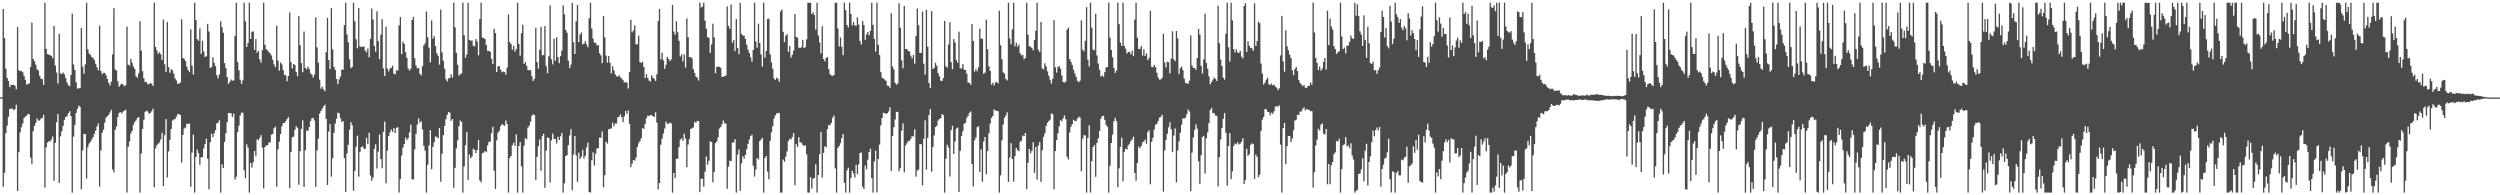 <?xml version="1.0" encoding="UTF-8"?>
<svg xmlns="http://www.w3.org/2000/svg" width="1920" height="150">
  <path d="M0 74.696h1v1.000H0zM1 74.769h1v1.000H1zM2 6.976h1v136.483H2zM3 29.238h1v103.491H3zM4 52.713h1v49.546H4zM5 59.805h1v36.646H5zM6 62.129h1v27.583H6zM7 66.911h1v16.767H7zM8 65.175h1v18.159H8zM9 65.301h1v18.109H9zM10 65.070h1v19.571H10zM11 65.786h1v18.025H11zM12 68.621h1v11.791H12zM13 20.750h1v125.916H13zM14 53.840h1v63.004H14zM15 54.747h1v46.863H15zM16 54.578h1v43.110H16zM17 55.511h1v39.322H17zM18 58.344h1v32.256H18zM19 61.292h1v28.129H19zM20 64.985h1v23.830H20zM21 64.375h1v23.056H21zM22 64.040h1v23.873H22zM23 51.344h1v69.696H23zM24 17.357h1v108.650H24zM25 45.303h1v55.507H25zM26 46.944h1v49.775H26zM27 49.642h1v44.787H27zM28 53.215h1v37.752H28zM29 54.169h1v38.428H29zM30 58.175h1v34.387H30zM31 60.463h1v30.629H31zM32 60.835h1v29.727H32zM33 65.223h1v22.983H33zM34 2.097h1v142.056H34zM35 37.507h1v75.763H35zM36 41.569h1v67.887H36zM37 41.992h1v66.546H37zM38 42.350h1v66.187H38zM39 43.001h1v64.143H39zM40 44.712h1v60.072H40zM41 19.920h1v118.906H41zM42 50.346h1v59.311H42zM43 55.694h1v38.197H43zM44 64.047h1v23.448H44zM45 26.075h1v114.345H45zM46 56.496h1v48.274H46zM47 56.766h1v44.096H47zM48 55.659h1v41.008H48zM49 57.036h1v34.951H49zM50 59.979h1v29.851H50zM51 63.270h1v26.004H51zM52 65.449h1v21.556H52zM53 66.182h1v19.222H53zM54 57.637h1v31.572H54zM55 10.443h1v137.465H55zM56 49.440h1v55.483H56zM57 53.651h1v42.294H57zM58 63.175h1v23.546H58zM59 68.193h1v15.510H59zM60 67.675h1v13.356H60zM61 67.795h1v14.367H61zM62 21.572h1v123.710H62zM63 51.098h1v64.451H63zM64 56.610h1v46.252H64zM65 49.403h1v53.554H65zM66 2.113h1v134.963H66zM67 37.963h1v75.119H67zM68 41.096h1v69.067H68zM69 42.112h1v66.739H69zM70 43.892h1v63.244H70zM71 44.442h1v60.826H71zM72 46.062h1v56.755H72zM73 49.021h1v51.343H73zM74 51.587h1v45.573H74zM75 53.992h1v40.831H75zM76 19.680h1v123.582H76zM77 54.576h1v60.987H77zM78 56.995h1v44.900H78zM79 55.965h1v43.642H79zM80 55.995h1v38.105H80zM81 57.796h1v32.461H81zM82 60.665h1v28.634H82zM83 63.618h1v24.607H83zM84 65.638h1v20.748H84zM85 62.719h1v21.664H85zM86 41.724h1v88.429H86zM87 6.255h1v126.185H87zM88 53.281h1v46.386H88zM89 54.234h1v42.918H89zM90 62.389h1v27.497H90zM91 66.620h1v20.072H91zM92 65.064h1v21.047H92zM93 64.143h1v23.065H93zM94 64.930h1v20.766H94zM95 66.189h1v19.028H95zM96 65.416h1v18.753H96zM97 20.390h1v127.499H97zM98 49.646h1v63.029H98zM99 50.387h1v58.302H99zM100 45.181h1v57.411H100zM101 48.138h1v52.354H101zM102 51.119h1v44.756H102zM103 52.998h1v40.733H103zM104 58.620h1v33.879H104zM105 59.693h1v31.007H105zM106 56.326h1v33.528H106zM107 16.302h1v131.601H107zM108 38.858h1v79.005H108zM109 54.683h1v44.350H109zM110 60.122h1v31.826H110zM111 63.080h1v22.810H111zM112 62.889h1v22.163H112zM113 64.714h1v20.970H113zM114 64.626h1v22.836H114zM115 63.647h1v23.152H115zM116 64.386h1v21.208H116zM117 66.118h1v17.345H117zM118 2.097h1v141.744H118zM119 36.069h1v77.811H119zM120 38.782h1v72.732H120zM121 41.342h1v69.069H121zM122 40.133h1v69.262H122zM123 41.709h1v65.312H123zM124 46.023h1v55.950H124zM125 15.052h1v127.882H125zM126 49.432h1v54.340H126zM127 55.316h1v36.168H127zM128 16.864h1v119.507H128zM129 51.547h1v64.742H129zM130 55.850h1v51.559H130zM131 53.171h1v45.926H131zM132 54.025h1v38.547H132zM133 56.626h1v35.238H133zM134 60.245h1v31.101H134zM135 61.815h1v27.761H135zM136 64.448h1v23.101H136zM137 64.089h1v23.599H137zM138 63.515h1v24.760H138zM139 14.797h1v110.034H139zM140 44.554h1v59.052H140zM141 45.230h1v53.414H141zM142 46.881h1v51.080H142zM143 51.126h1v43.890H143zM144 53.758h1v41.556H144zM145 55.386h1v39.444H145zM146 22.596h1v120.884H146zM147 50.407h1v66.750H147zM148 57.225h1v46.162H148zM149 2.105h1v145.774H149zM150 15.448h1v105.239H150zM151 30.128h1v84.753H151zM152 31.312h1v86.405H152zM153 21.798h1v104.739H153zM154 41.319h1v79.536H154zM155 31.395h1v89.179H155zM156 39.542h1v74.371H156zM157 43.738h1v66.934H157zM158 43.172h1v63.468H158zM159 18.331h1v103.535H159zM160 24.287h1v121.136H160zM161 52.231h1v57.053H161zM162 51.447h1v51.177H162zM163 44.071h1v61.212H163zM164 48.222h1v54.310H164zM165 50.763h1v49.183H165zM166 57.658h1v37.054H166zM167 60.158h1v34.089H167zM168 57.122h1v35.304H168zM169 16.283h1v131.609H169zM170 20.923h1v105.344H170zM171 25.149h1v103.928H171zM172 48.448h1v60.541H172zM173 52.386h1v49.875H173zM174 59.139h1v34.709H174zM175 64.448h1v22.407H175zM176 62.800h1v23.938H176zM177 61.048h1v26.036H177zM178 62.024h1v27.795H178zM179 61.782h1v25.470H179zM180 27.599h1v110.293H180zM181 2.107h1v133.639H181zM182 47.475h1v54.022H182zM183 53.897h1v42.609H183zM184 61.162h1v27.456H184zM185 64.432h1v22.067H185zM186 61.720h1v24.894H186zM187 2.107h1v128.620H187zM188 16.348h1v120.494H188zM189 36.083h1v74.743H189zM190 32.967h1v80.462H190zM191 2.108h1v145.792H191zM192 29.850h1v95.332H192zM193 24.417h1v104.260H193zM194 24.132h1v100.432H194zM195 38.223h1v77.763H195zM196 29.901h1v90.097H196zM197 40.448h1v66.540H197zM198 39.054h1v68.663H198zM199 45.681h1v60.167H199zM200 48.070h1v55.665H200zM201 38.574h1v74.843H201zM202 2.101h1v142.590H202zM203 34.392h1v78.524H203zM204 37.884h1v73.832H204zM205 38.599h1v72.947H205zM206 39.965h1v69.551H206zM207 41.034h1v68.375H207zM208 42.604h1v60.746H208zM209 45.937h1v56.912H209zM210 49.477h1v49.033H210zM211 51.544h1v45.798H211zM212 19.720h1v123.671H212zM213 46.499h1v68.234H213zM214 54.337h1v54.481H214zM215 47.953h1v54.986H215zM216 49.470h1v47.506H216zM217 53.974h1v40.534H217zM218 57.412h1v37.063H218zM219 57.914h1v35.064H219zM220 62.309h1v29.143H220zM221 58.344h1v31.577H221zM222 9.559h1v134.999H222zM223 47.695h1v68.981H223zM224 52.532h1v53.039H224zM225 49.148h1v55.784H225zM226 49.900h1v49.897H226zM227 55.224h1v41.723H227zM228 58.486h1v39.698H228zM229 12.417h1v129.422H229zM230 34.682h1v81.440H230zM231 48.546h1v50.393H231zM232 55.392h1v36.957H232zM233 24.224h1v119.332H233zM234 52.216h1v63.161H234zM235 53.326h1v46.823H235zM236 51.185h1v49.403H236zM237 52.898h1v44.799H237zM238 56.215h1v36.824H238zM239 57.314h1v33.555H239zM240 59.561h1v30.953H240zM241 57.259h1v35.269H241zM242 13.291h1v130.283H242zM243 36.396h1v79.117H243zM244 48.257h1v58.221H244zM245 61.132h1v26.169H245zM246 68.153h1v17.070H246zM247 66.606h1v16.910H247zM248 68.661h1v13.165H248zM249 70.054h1v10.327H249zM250 40.071h1v51.286H250zM251 13.743h1v128.413H251zM252 46.055h1v55.069H252zM253 53.035h1v42.132H253zM254 6.307h1v129.312H254zM255 37.849h1v83.580H255zM256 51.341h1v50.673H256zM257 53.640h1v41.233H257zM258 60.688h1v30.451H258zM259 64.676h1v21.831H259zM260 60.911h1v26.040H260zM261 58.739h1v32.065H261zM262 53.499h1v40.243H262zM263 53.509h1v39.414H263zM264 19.343h1v102.118H264zM265 2.149h1v145.189H265zM266 26.473h1v91.328H266zM267 32.513h1v78.697H267zM268 45.491h1v54.210H268zM269 52.360h1v41.373H269zM270 51.385h1v44.867H270zM271 2.099h1v144.340H271zM272 16.236h1v115.023H272zM273 30.172h1v82.514H273zM274 37.128h1v67.070H274zM275 6.167h1v129.537H275zM276 35.599h1v81.085H276zM277 36.143h1v76.775H277zM278 35.871h1v76.490H278zM279 35.669h1v78.411H279zM280 38.836h1v75.494H280zM281 40.151h1v65.709H281zM282 37.220h1v73.467H282zM283 43.982h1v57.887H283zM284 29.931h1v104.820H284zM285 6.532h1v132.268H285zM286 14.977h1v121.311H286zM287 35.403h1v78.924H287zM288 39.739h1v71.047H288zM289 8.648h1v120.767H289zM290 31.614h1v84.839H290zM291 45.394h1v57.943H291zM292 26.650h1v95.465H292zM293 14.819h1v114.349H293zM294 52.478h1v48.760H294zM295 58.326h1v35.075H295zM296 20.430h1v120.396H296zM297 52.718h1v62.956H297zM298 54.815h1v49.700H298zM299 52.639h1v49.006H299zM300 52.055h1v47.355H300zM301 50.466h1v50.862H301zM302 56.465h1v41.927H302zM303 57.114h1v45.055H303zM304 54.064h1v44.032H304zM305 54.148h1v43.544H305zM306 19.500h1v128.385H306zM307 13.117h1v124.308H307zM308 41.635h1v77.842H308zM309 32.040h1v81.312H309zM310 33.738h1v76.916H310zM311 40.062h1v65.490H311zM312 44.507h1v62.921H312zM313 52.601h1v53.595H313zM314 54.197h1v47.486H314zM315 52.759h1v43.010H315zM316 15.312h1v122.441H316zM317 12.951h1v124.792H317zM318 44.627h1v70.157H318zM319 50.218h1v52.659H319zM320 52.411h1v43.340H320zM321 52.189h1v38.694H321zM322 56.605h1v37.581H322zM323 57.900h1v35.257H323zM324 50.845h1v48.603H324zM325 34.868h1v77.058H325zM326 33.179h1v82.473H326zM327 8.823h1v139.077H327zM328 28.571h1v97.883H328zM329 36.591h1v75.072H329zM330 47.872h1v52.126H330zM331 15.658h1v114.349H331zM332 29.652h1v83.122H332zM333 27.785h1v81.412H333zM334 35.439h1v69.269H334zM335 40.968h1v64.246H335zM336 42.821h1v63.537H336zM337 49.609h1v48.597H337zM338 7.352h1v132.239H338zM339 40.259h1v77.860H339zM340 46.591h1v57.210H340zM341 52.819h1v43.891H341zM342 60.878h1v30.668H342zM343 62.492h1v25.645H343zM344 60.333h1v25.565H344zM345 59.859h1v26.729H345zM346 57.041h1v35.790H346zM347 59.541h1v31.860H347zM348 2.108h1v142.103H348zM349 20.996h1v107.945H349zM350 40.588h1v73.361H350zM351 49.702h1v58.125H351zM352 58.000h1v39.029H352zM353 57.030h1v35.482H353zM354 56.270h1v37.350H354zM355 2.106h1v145.790H355zM356 27.060h1v100.686H356zM357 44.333h1v67.233H357zM358 41.854h1v59.411H358zM359 2.102h1v136.204H359zM360 30.681h1v87.956H360zM361 31.296h1v90.242H361zM362 31.023h1v89.107H362zM363 35.053h1v79.202H363zM364 35.644h1v79.387H364zM365 30.007h1v87.556H365zM366 31.900h1v83.304H366zM367 42.506h1v64.920H367zM368 14.693h1v123.864H368zM369 2.103h1v137.932H369zM370 28.777h1v88.885H370zM371 29.255h1v87.859H371zM372 30.031h1v85.956H372zM373 34.575h1v82.302H373zM374 39.110h1v72.633H374zM375 39.068h1v69.934H375zM376 39.766h1v68.985H376zM377 45.230h1v57.114H377zM378 49.205h1v48.225H378zM379 22.009h1v109.093H379zM380 25.464h1v119.751H380zM381 55.276h1v52.554H381zM382 50.870h1v51.091H382zM383 50.821h1v49.671H383zM384 53.476h1v43.427H384zM385 55.549h1v39.742H385zM386 54.868h1v41.077H386zM387 55.240h1v41.444H387zM388 57.401h1v35.071H388zM389 51.913h1v43.298H389zM390 11.130h1v136.765H390zM391 32.313h1v89.083H391zM392 33.845h1v85.927H392zM393 38.134h1v73.414H393zM394 35.125h1v74.486H394zM395 39.698h1v72.445H395zM396 37.595h1v65.607H396zM397 2.115h1v145.787H397zM398 33.756h1v78.421H398zM399 42.793h1v66.233H399zM400 25.523h1v102.177H400zM401 19.011h1v128.875H401zM402 49.102h1v62.794H402zM403 47.670h1v58.456H403zM404 50.543h1v56.347H404zM405 53.836h1v44.099H405zM406 53.947h1v42.552H406zM407 53.866h1v39.582H407zM408 58.535h1v30.326H408zM409 62.247h1v25.563H409zM410 60.496h1v27.902H410zM411 21.321h1v116.847H411zM412 47.634h1v72.826H412zM413 52.733h1v59.564H413zM414 38.214h1v68.932H414zM415 20.646h1v110.542H415zM416 42.436h1v62.189H416zM417 42.271h1v60.439H417zM418 20.143h1v124.069H418zM419 50.769h1v64.983H419zM420 56.207h1v49.333H420zM421 43.213h1v62.794H421zM422 4.177h1v135.992H422zM423 45.503h1v62.370H423zM424 49.442h1v53.175H424zM425 29.716h1v76.899H425zM426 46.647h1v60.192H426zM427 28.701h1v81.472H427zM428 43.893h1v61.186H428zM429 48.489h1v59.123H429zM430 43.052h1v61.635H430zM431 38.925h1v63.173H431zM432 4.112h1v143.789H432zM433 10.949h1v129.856H433zM434 23.048h1v96.802H434zM435 25.066h1v94.086H435zM436 46.584h1v64.882H436zM437 52.261h1v51.826H437zM438 49.596h1v49.582H438zM439 2.097h1v144.016H439zM440 32.435h1v86.321H440zM441 41.489h1v62.964H441zM442 16.457h1v102.857H442zM443 3.842h1v135.845H443zM444 32.410h1v84.772H444zM445 26.545h1v95.603H445zM446 24.915h1v95.390H446zM447 34.126h1v80.926H447zM448 33.491h1v88.219H448zM449 31.712h1v87.959H449zM450 34.165h1v79.014H450zM451 36.294h1v73.147H451zM452 14.051h1v133.438H452zM453 2.092h1v145.749H453zM454 21.944h1v101.151H454zM455 29.608h1v87.340H455zM456 32.768h1v94.335H456zM457 32.901h1v85.152H457zM458 34.932h1v79.132H458zM459 34.661h1v79.096H459zM460 40.857h1v64.825H460zM461 42.567h1v63.297H461zM462 48.494h1v52.408H462zM463 12.279h1v131.529H463zM464 28.667h1v105.874H464zM465 42.717h1v66.181H465zM466 48.134h1v62.132H466zM467 43.029h1v56.268H467zM468 48.239h1v50.782H468zM469 56.384h1v42.209H469zM470 50.916h1v43.271H470zM471 54.051h1v42.959H471zM472 56.974h1v37.909H472zM473 58.528h1v36.296H473zM474 58.874h1v31.298H474zM475 57.746h1v31.751H475zM476 59.391h1v28.461H476zM477 60.246h1v29.603H477zM478 61.607h1v32.196H478zM479 63.440h1v25.919H479zM480 63.059h1v22.116H480zM481 63.423h1v24.023H481zM482 67.980h1v16.817H482zM483 55.286h1v39.847H483zM484 15.193h1v113.188H484zM485 24.842h1v100.783H485zM486 23.409h1v99.539H486zM487 19.441h1v103.968H487zM488 34.090h1v86.887H488zM489 34.004h1v78.906H489zM490 27.447h1v82.550H490zM491 47.784h1v60.612H491zM492 48.326h1v57.774H492zM493 47.514h1v50.936H493zM494 51.479h1v47.481H494zM495 59.954h1v35.111H495zM496 56.963h1v33.877H496zM497 59.841h1v28.917H497zM498 61.883h1v27.378H498zM499 62.670h1v25.646H499zM500 57.844h1v30.725H500zM501 59.756h1v29.355H501zM502 60.543h1v29.296H502zM503 62.149h1v24.137H503zM504 57.052h1v37.120H504zM505 16.199h1v129.140H505zM506 6.870h1v133.725H506zM507 45.445h1v65.718H507zM508 40.496h1v65.952H508zM509 46.282h1v56.340H509zM510 52.844h1v45.860H510zM511 49.675h1v43.734H511zM512 43.645h1v51.442H512zM513 45.312h1v49.598H513zM514 46.914h1v47.172H514zM515 45.615h1v49.155H515zM516 3.812h1v144.105H516zM517 24.197h1v108.686H517zM518 26.623h1v110.119H518zM519 16.273h1v105.750H519zM520 24.802h1v97.161H520zM521 31.342h1v81.638H521zM522 43.373h1v63.997H522zM523 41.771h1v64.411H523zM524 47.112h1v61.002H524zM525 41.735h1v60.914H525zM526 51.897h1v54.609H526zM527 14.132h1v114.335H527zM528 28.508h1v82.471H528zM529 43.847h1v62.971H529zM530 43.863h1v55.191H530zM531 44.847h1v53.633H531zM532 53.079h1v44.757H532zM533 56.008h1v37.493H533zM534 58.777h1v35.582H534zM535 59.689h1v33.163H535zM536 61.845h1v31.190H536zM537 2.105h1v145.475H537zM538 5.745h1v131.588H538zM539 5.110h1v132.147H539zM540 2.109h1v141.280H540zM541 15.855h1v116.045H541zM542 22.072h1v98.081H542zM543 28.531h1v97.995H543zM544 29.106h1v94.313H544zM545 40.663h1v67.828H545zM546 34.171h1v74.879H546zM547 18.193h1v121.804H547zM548 28.686h1v103.283H548zM549 56.241h1v53.691H549zM550 51.397h1v57.306H550zM551 51.134h1v54.408H551zM552 51.348h1v47.397H552zM553 51.963h1v45.700H553zM554 58.921h1v36.521H554zM555 58.929h1v33.604H555zM556 58.577h1v35.939H556zM557 58.026h1v36.989H557zM558 4.888h1v140.101H558zM559 19.849h1v108.131H559zM560 22.118h1v101.311H560zM561 3.434h1v120.318H561zM562 32.843h1v76.666H562zM563 30.798h1v78.624H563zM564 39.268h1v67.576H564zM565 14.638h1v133.251H565zM566 36.828h1v81.927H566zM567 41.634h1v73.229H567zM568 2.111h1v144.424H568zM569 25.990h1v99.493H569zM570 27.307h1v92.682H570zM571 27.431h1v94.460H571zM572 29.967h1v88.951H572zM573 34.410h1v80.171H573zM574 38.120h1v72.409H574zM575 40.763h1v66.422H575zM576 43.974h1v60.550H576zM577 47.369h1v56.086H577zM578 38.421h1v88.829H578zM579 2.093h1v133.541H579zM580 31.885h1v98.365H580zM581 36.633h1v84.733H581zM582 18.107h1v104.417H582zM583 33.002h1v75.306H583zM584 41.777h1v65.423H584zM585 51.127h1v54.746H585zM586 2.103h1v145.801H586zM587 44.269h1v77.148H587zM588 39.191h1v80.546H588zM589 14.616h1v117.149H589zM590 14.373h1v123.331H590zM591 41.734h1v66.452H591zM592 47.947h1v53.725H592zM593 52.904h1v43.941H593zM594 60.280h1v30.736H594zM595 61.395h1v27.156H595zM596 59.641h1v27.565H596zM597 60.502h1v26.192H597zM598 62.815h1v24.188H598zM599 8.810h1v139.092H599zM600 7.301h1v140.597H600zM601 24.482h1v98.059H601zM602 32.289h1v91.911H602zM603 27.459h1v92.800H603zM604 26.330h1v89.923H604zM605 39.707h1v68.747H605zM606 35.240h1v71.333H606zM607 44.255h1v62.917H607zM608 42.106h1v63.084H608zM609 38.819h1v63.361H609zM610 10.785h1v131.454H610zM611 28.290h1v82.429H611zM612 28.930h1v83.906H612zM613 36.539h1v68.811H613zM614 36.850h1v72.564H614zM615 36.267h1v73.237H615zM616 30.621h1v80.519H616zM617 36.808h1v75.297H617zM618 36.247h1v75.387H618zM619 30.245h1v88.345H619zM620 2.103h1v145.798H620zM621 2.087h1v145.805H621zM622 2.248h1v133.889H622zM623 10.816h1v134.053H623zM624 9.458h1v127.713H624zM625 11.620h1v125.070H625zM626 22.810h1v103.418H626zM627 2.105h1v145.794H627zM628 27.180h1v107.218H628zM629 32.574h1v85.860H629zM630 40.947h1v60.343H630zM631 20.120h1v116.242H631zM632 45.288h1v72.091H632zM633 47.080h1v65.327H633zM634 44.544h1v68.574H634zM635 43.849h1v55.227H635zM636 53.030h1v42.893H636zM637 56.947h1v39.299H637zM638 57.984h1v36.295H638zM639 58.193h1v32.238H639zM640 57.586h1v31.032H640zM641 2.104h1v127.229H641zM642 2.102h1v145.804H642zM643 21.846h1v91.810H643zM644 35.728h1v76.454H644zM645 28.832h1v81.108H645zM646 35.954h1v70.187H646zM647 42.317h1v60.586H647zM648 2.117h1v138.329H648zM649 7.908h1v140.004H649zM650 19.139h1v111.741H650zM651 21.068h1v107.723H651zM652 2.111h1v145.791H652zM653 10.774h1v126.075H653zM654 19.504h1v111.545H654zM655 16.912h1v116.095H655zM656 19.472h1v116.937H656zM657 19.868h1v106.767H657zM658 13.296h1v120.315H658zM659 18.857h1v107.302H659zM660 31.477h1v86.065H660zM661 34.190h1v82.877H661zM662 16.082h1v127.354H662zM663 19.294h1v125.861H663zM664 30.564h1v96.582H664zM665 26.347h1v103.760H665zM666 24.523h1v98.108H666zM667 27.160h1v89.560H667zM668 23.639h1v90.562H668zM669 2.092h1v134.742H669zM670 19.086h1v128.816H670zM671 29.879h1v94.181H671zM672 39.626h1v76.082H672zM673 2.102h1v145.639H673zM674 34.318h1v87.749H674zM675 42.279h1v68.781H675zM676 55.370h1v40.951H676zM677 59.710h1v30.939H677zM678 60.357h1v26.276H678zM679 61.135h1v25.838H679zM680 62.124h1v25.316H680zM681 65.722h1v21.280H681zM682 66.073h1v19.557H682zM683 67.475h1v14.957H683zM684 10.119h1v121.168H684zM685 51.152h1v53.232H685zM686 53.303h1v44.406H686zM687 63.652h1v28.080H687zM688 65.052h1v20.861H688zM689 64.051h1v21.856H689zM690 2.480h1v129.072H690zM691 21.292h1v107.904H691zM692 46.298h1v54.034H692zM693 52.503h1v42.244H693zM694 4.632h1v127.712H694zM695 37.589h1v74.223H695zM696 37.564h1v72.425H696zM697 39.107h1v69.296H697zM698 39.474h1v68.767H698zM699 42.771h1v63.875H699zM700 44.851h1v59.572H700zM701 42.196h1v62.748H701zM702 48.921h1v50.364H702zM703 27.793h1v107.872H703zM704 6.571h1v124.379H704zM705 19.283h1v111.011H705zM706 40.732h1v69.909H706zM707 40.544h1v70.253H707zM708 9.074h1v133.288H708zM709 48.920h1v57.637H709zM710 57.339h1v35.086H710zM711 7.619h1v122.746H711zM712 35.824h1v69.992H712zM713 63.671h1v24.662H713zM714 67.632h1v16.069H714zM715 8.608h1v123.301H715zM716 53.065h1v59.846H716zM717 52.193h1v51.776H717zM718 48.158h1v49.417H718zM719 50.510h1v46.085H719zM720 56.180h1v36.382H720zM721 58.639h1v32.766H721zM722 61.957h1v28.730H722zM723 62.204h1v25.438H723zM724 59.921h1v28.465H724zM725 16.058h1v131.848H725zM726 50.873h1v71.107H726zM727 52.026h1v59.113H727zM728 34.161h1v79.212H728zM729 17.109h1v118.471H729zM730 47.643h1v52.338H730zM731 53.167h1v43.462H731zM732 29.953h1v88.317H732zM733 32.673h1v75.992H733zM734 46.175h1v52.653H734zM735 48.204h1v49.774H735zM736 24.260h1v123.137H736zM737 52.466h1v63.330H737zM738 52.631h1v51.916H738zM739 49.188h1v51.499H739zM740 53.406h1v41.631H740zM741 53.757h1v40.616H741zM742 56.594h1v33.935H742zM743 63.406h1v25.536H743zM744 63.557h1v23.122H744zM745 65.141h1v20.485H745zM746 18.433h1v107.505H746zM747 31.465h1v111.744H747zM748 55.045h1v52.717H748zM749 53.047h1v52.542H749zM750 54.807h1v42.869H750zM751 51.652h1v45.295H751zM752 22.025h1v110.033H752zM753 29.661h1v85.022H753zM754 29.778h1v109.795H754zM755 56.655h1v51.938H755zM756 55.782h1v49.405H756zM757 15.105h1v118.735H757zM758 37.836h1v78.162H758zM759 50.849h1v51.453H759zM760 54.472h1v40.500H760zM761 65.047h1v25.465H761zM762 63.609h1v25.498H762zM763 65.628h1v18.358H763zM764 63.441h1v21.497H764zM765 62.897h1v22.155H765zM766 64.128h1v21.281H766zM767 8.174h1v139.718H767zM768 34.693h1v100.012H768zM769 45.479h1v62.348H769zM770 55.576h1v40.090H770zM771 56.638h1v33.831H771zM772 60.682h1v28.049H772zM773 61.813h1v24.447H773zM774 2.110h1v137.664H774zM775 29.521h1v91.559H775zM776 33.984h1v75.913H776zM777 22.479h1v99.613H777zM778 2.097h1v137.307H778zM779 35.600h1v84.380H779zM780 32.812h1v80.753H780zM781 35.892h1v79.360H781zM782 34.323h1v81.837H782zM783 40.889h1v67.976H783zM784 42.521h1v65.439H784zM785 42.065h1v62.024H785zM786 45.550h1v59.067H786zM787 44.453h1v57.625H787zM788 2.102h1v143.178H788zM789 26.588h1v98.431H789zM790 35.545h1v78.830H790zM791 35.944h1v81.806H791zM792 36.848h1v78.976H792zM793 38.680h1v70.524H793zM794 30.778h1v101.960H794zM795 23.710h1v89.149H795zM796 2.094h1v135.839H796zM797 38.193h1v73.480H797zM798 39.965h1v69.029H798zM799 16.837h1v122.867H799zM800 52.577h1v62.739H800zM801 53.297h1v51.775H801zM802 48.634h1v53.637H802zM803 51.039h1v45.714H803zM804 54.826h1v39.486H804zM805 58.176h1v34.801H805zM806 61.287h1v30.694H806zM807 64.236h1v22.731H807zM808 60.528h1v27.185H808zM809 15.453h1v129.821H809zM810 51.688h1v64.314H810zM811 55.758h1v51.796H811zM812 51.567h1v50.939H812zM813 50.673h1v46.310H813zM814 52.797h1v39.485H814zM815 57.901h1v35.179H815zM816 62.958h1v27.947H816zM817 63.422h1v25.162H817zM818 62.723h1v28.872H818zM819 22.839h1v97.482H819zM820 21.218h1v101.242H820zM821 45.324h1v56.460H821zM822 47.338h1v50.023H822zM823 49.880h1v45.462H823zM824 53.485h1v38.509H824zM825 56.439h1v36.521H825zM826 58.922h1v34.049H826zM827 62.127h1v29.003H827zM828 63.149h1v26.387H828zM829 61.894h1v28.509H829zM830 15.651h1v115.867H830zM831 38.121h1v68.473H831zM832 39.430h1v64.394H832zM833 31.390h1v72.622H833zM834 5.529h1v142.367H834zM835 45.877h1v60.089H835zM836 51.008h1v45.176H836zM837 2.098h1v145.786H837zM838 21.252h1v102.583H838zM839 38.091h1v74.832H839zM840 38.678h1v72.642H840zM841 10.603h1v125.187H841zM842 42.590h1v67.057H842zM843 48.798h1v57.458H843zM844 53.615h1v46.993H844zM845 58.714h1v32.447H845zM846 57.922h1v31.256H846zM847 58.963h1v30.059H847zM848 55.395h1v36.658H848zM849 51.772h1v44.126H849zM850 51.439h1v46.016H850zM851 2.099h1v145.801H851zM852 28.920h1v98.327H852zM853 38.386h1v71.433H853zM854 43.930h1v59.448H854zM855 52.111h1v41.110H855zM856 56.040h1v34.480H856zM857 54.145h1v38.714H857zM858 2.101h1v141.543H858zM859 18.522h1v110.746H859zM860 32.769h1v80.091H860zM861 35.201h1v70.535H861zM862 2.112h1v137.174H862zM863 35.270h1v81.375H863zM864 37.401h1v76.755H864zM865 41.107h1v73.732H865zM866 39.832h1v71.814H866zM867 39.901h1v70.482H867zM868 41.799h1v66.545H868zM869 39.032h1v68.019H869zM870 43.166h1v61.789H870zM871 15.112h1v117.770H871zM872 2.110h1v136.669H872zM873 28.950h1v96.175H873zM874 37.651h1v74.942H874zM875 37.524h1v76.380H875zM876 35.357h1v76.777H876zM877 42.628h1v66.760H877zM878 37.937h1v70.636H878zM879 43.000h1v64.282H879zM880 40.944h1v69.475H880zM881 46.142h1v55.273H881zM882 44.445h1v55.596H882zM883 8.336h1v133.207H883zM884 51.373h1v57.544H884zM885 51.712h1v54.060H885zM886 49.748h1v49.763H886zM887 51.556h1v44.298H887zM888 55.884h1v39.197H888zM889 59.477h1v33.378H889zM890 61.205h1v29.143H890zM891 61.103h1v28.679H891zM892 59.805h1v28.360H892zM893 25.975h1v121.181H893zM894 47.903h1v67.637H894zM895 51.754h1v55.645H895zM896 47.430h1v55.258H896zM897 47.844h1v49.878H897zM898 56.349h1v37.560H898zM899 45.045h1v54.206H899zM900 24.056h1v92.857H900zM901 45.572h1v58.587H901zM902 47.107h1v51.505H902zM903 23.764h1v116.340H903zM904 29.425h1v86.129H904zM905 56.936h1v51.672H905zM906 52.365h1v49.674H906zM907 51.071h1v44.658H907zM908 53.898h1v36.967H908zM909 60.370h1v30.596H909zM910 63.591h1v26.760H910zM911 64.006h1v23.765H911zM912 64.342h1v19.719H912zM913 61.950h1v23.643H913zM914 27.171h1v119.657H914zM915 50.351h1v66.887H915zM916 52.161h1v53.463H916zM917 52.212h1v47.542H917zM918 53.638h1v41.897H918zM919 44.551h1v54.264H919zM920 22.274h1v101.554H920zM921 26.495h1v114.683H921zM922 50.587h1v68.538H922zM923 56.418h1v48.784H923zM924 45.580h1v58.745H924zM925 10.499h1v122.748H925zM926 48.404h1v57.774H926zM927 52.864h1v48.827H927zM928 58.699h1v35.747H928zM929 64.692h1v19.714H929zM930 63.075h1v19.769H930zM931 61.206h1v25.760H931zM932 59.581h1v27.147H932zM933 60.586h1v28.136H933zM934 62.140h1v26.892H934zM935 4.385h1v138.758H935zM936 33.259h1v87.440H936zM937 45.684h1v61.424H937zM938 50.673h1v47.664H938zM939 59.695h1v31.507H939zM940 61.139h1v25.674H940zM941 25.801h1v76.138H941zM942 2.094h1v140.479H942zM943 36.298h1v75.827H943zM944 47.314h1v54.907H944zM945 2.099h1v135.465H945zM946 15.666h1v115.932H946zM947 37.786h1v74.277H947zM948 40.278h1v69.895H948zM949 37.831h1v73.013H949zM950 40.221h1v69.060H950zM951 40.774h1v70.195H951zM952 38.996h1v71.327H952zM953 43.443h1v65.434H953zM954 44.783h1v61.353H954zM955 4.615h1v136.643H955zM956 2.461h1v135.781H956zM957 39.845h1v74.421H957zM958 31.670h1v87.913H958zM959 35.147h1v83.304H959zM960 36.771h1v74.545H960zM961 37.136h1v72.925H961zM962 39.039h1v71.628H962zM963 2.606h1v134.791H963zM964 35.288h1v83.532H964zM965 31.589h1v88.869H965zM966 16.626h1v119.359H966zM967 17.853h1v116.281H967zM968 48.800h1v51.733H968zM969 56.545h1v35.384H969zM970 64.948h1v24.938H970zM971 63.481h1v20.325H971zM972 61.212h1v22.767H972zM973 59.716h1v26.078H973zM974 64.665h1v21.524H974zM975 65.434h1v23.049H975zM976 64.123h1v22.427H976zM977 65.549h1v21.847H977zM978 65.105h1v20.358H978zM979 66.408h1v15.608H979zM980 67.324h1v14.153H980zM981 69.264h1v12.732H981zM982 67.855h1v13.059H982zM983 42.610h1v68.443H983zM984 12.207h1v135.691H984zM985 47.161h1v51.314H985zM986 55.054h1v39.321H986zM987 23.286h1v102.774H987zM988 35.548h1v76.709H988zM989 38.663h1v65.779H989zM990 42.007h1v62.394H990zM991 44.599h1v64.418H991zM992 53.989h1v52.357H992zM993 57.652h1v42.455H993zM994 53.017h1v39.613H994zM995 51.438h1v40.515H995zM996 54.651h1v33.481H996zM997 61.387h1v26.911H997zM998 63.676h1v22.056H998zM999 64.880h1v20.691H999zM1000 66.156h1v17.475H1000zM1001 65.159h1v17.234H1001zM1002 67.325h1v17.462H1002zM1003 67.507h1v16.236H1003zM1004 65.982h1v18.186H1004zM1005 65.891h1v18.515H1005zM1006 63.251h1v22.275H1006zM1007 65.014h1v20.297H1007zM1008 2.104h1v141.982H1008zM1009 24.924h1v107.282H1009zM1010 44.479h1v67.265H1010zM1011 48.275h1v58.994H1011zM1012 53.821h1v45.111H1012zM1013 51.167h1v49.006H1013zM1014 54.291h1v41.502H1014zM1015 52.731h1v42.148H1015zM1016 47.614h1v54.988H1016zM1017 44.530h1v58.796H1017zM1018 53.436h1v45.604H1018zM1019 8.208h1v133.313H1019zM1020 34.729h1v91.233H1020zM1021 14.231h1v127.347H1021zM1022 20.398h1v106.559H1022zM1023 22.672h1v101.780H1023zM1024 35.515h1v82.863H1024zM1025 37.704h1v79.276H1025zM1026 41.427h1v66.872H1026zM1027 40.198h1v68.509H1027zM1028 39.336h1v67.195H1028zM1029 2.102h1v145.788H1029zM1030 28.077h1v101.809H1030zM1031 37.758h1v73.793H1031zM1032 36.562h1v74.293H1032zM1033 41.066h1v64.251H1033zM1034 35.107h1v77.279H1034zM1035 34.941h1v76.793H1035zM1036 32.321h1v81.511H1036zM1037 27.283h1v82.868H1037zM1038 29.520h1v89.874H1038zM1039 29.821h1v92.700H1039zM1040 2.101h1v145.804H1040zM1041 12.066h1v134.572H1041zM1042 3.299h1v142.377H1042zM1043 12.354h1v121.250H1043zM1044 24.119h1v109.164H1044zM1045 26.530h1v103.504H1045zM1046 35.277h1v86.227H1046zM1047 11.759h1v127.438H1047zM1048 30.712h1v85.046H1048zM1049 44.460h1v65.928H1049zM1050 20.487h1v121.953H1050zM1051 33.235h1v91.186H1051zM1052 48.501h1v71.613H1052zM1053 49.151h1v60.097H1053zM1054 47.365h1v52.928H1054zM1055 53.915h1v50.722H1055zM1056 53.911h1v46.005H1056zM1057 56.697h1v41.326H1057zM1058 53.928h1v46.091H1058zM1059 51.894h1v45.627H1059zM1060 24.559h1v118.797H1060zM1061 8.157h1v121.688H1061zM1062 12.987h1v113.482H1062zM1063 28.836h1v93.024H1063zM1064 21.487h1v99.479H1064zM1065 35.417h1v81.522H1065zM1066 37.191h1v69.376H1066zM1067 4.443h1v133.210H1067zM1068 16.527h1v131.224H1068zM1069 33.909h1v97.681H1069zM1070 29.787h1v102.406H1070zM1071 2.085h1v145.820H1071zM1072 10.926h1v121.960H1072zM1073 13.185h1v118.145H1073zM1074 17.572h1v117.192H1074zM1075 14.646h1v120.024H1075zM1076 21.316h1v101.258H1076zM1077 23.170h1v100.041H1077zM1078 19.916h1v101.192H1078zM1079 21.672h1v98.767H1079zM1080 30.960h1v81.690H1080zM1081 10.093h1v130.256H1081zM1082 14.115h1v113.563H1082zM1083 27.296h1v99.631H1083zM1084 23.280h1v102.351H1084zM1085 25.424h1v86.983H1085zM1086 29.956h1v87.447H1086zM1087 38.583h1v68.877H1087zM1088 30.754h1v84.254H1088zM1089 43.740h1v59.810H1089zM1090 22.551h1v116.451H1090zM1091 12.770h1v127.002H1091zM1092 4.816h1v135.479H1092zM1093 47.631h1v56.970H1093zM1094 48.083h1v61.364H1094zM1095 51.476h1v48.297H1095zM1096 43.582h1v51.353H1096zM1097 48.246h1v51.950H1097zM1098 32.461h1v72.437H1098zM1099 35.859h1v70.072H1099zM1100 33.846h1v76.442H1100zM1101 27.805h1v85.537H1101zM1102 2.111h1v145.771H1102zM1103 15.551h1v116.854H1103zM1104 24.315h1v111.151H1104zM1105 13.313h1v116.478H1105zM1106 18.117h1v119.613H1106zM1107 28.147h1v95.250H1107zM1108 21.514h1v94.540H1108zM1109 26.173h1v83.278H1109zM1110 26.016h1v80.945H1110zM1111 34.902h1v74.277H1111zM1112 44.152h1v63.287H1112zM1113 13.439h1v111.333H1113zM1114 38.404h1v67.620H1114zM1115 34.919h1v72.165H1115zM1116 43.089h1v63.917H1116zM1117 36.462h1v81.421H1117zM1118 31.132h1v86.618H1118zM1119 28.987h1v84.657H1119zM1120 36.681h1v83.964H1120zM1121 31.090h1v88.254H1121zM1122 32.853h1v80.845H1122zM1123 2.115h1v145.773H1123zM1124 10.854h1v129.798H1124zM1125 9.309h1v127.036H1125zM1126 18.204h1v114.309H1126zM1127 10.486h1v120.550H1127zM1128 19.499h1v105.999H1128zM1129 29.244h1v87.291H1129zM1130 4.460h1v143.457H1130zM1131 27.013h1v95.190H1131zM1132 33.188h1v79.518H1132zM1133 43.652h1v60.541H1133zM1134 15.726h1v126.323H1134zM1135 40.123h1v78.919H1135zM1136 32.040h1v88.028H1136zM1137 32.253h1v74.765H1137zM1138 31.437h1v79.608H1138zM1139 44.845h1v63.833H1139zM1140 43.808h1v62.391H1140zM1141 46.255h1v69.915H1141zM1142 38.135h1v68.038H1142zM1143 35.900h1v75.445H1143zM1144 2.100h1v145.744H1144zM1145 5.654h1v142.240H1145zM1146 6.114h1v138.006H1146zM1147 4.126h1v143.021H1147zM1148 8.644h1v133.745H1148zM1149 2.093h1v133.569H1149zM1150 27.477h1v91.174H1150zM1151 2.107h1v142.111H1151zM1152 28.938h1v96.209H1152zM1153 37.506h1v97.243H1153zM1154 30.381h1v96.784H1154zM1155 2.106h1v145.800H1155zM1156 20.354h1v113.327H1156zM1157 23.801h1v108.367H1157zM1158 24.835h1v102.236H1158zM1159 25.095h1v103.490H1159zM1160 23.933h1v103.233H1160zM1161 30.341h1v89.504H1161zM1162 32.817h1v87.040H1162zM1163 34.575h1v80.990H1163zM1164 31.627h1v84.077H1164zM1165 8.725h1v135.246H1165zM1166 9.318h1v137.930H1166zM1167 13.004h1v125.717H1167zM1168 13.343h1v124.910H1168zM1169 9.239h1v137.158H1169zM1170 24.901h1v112.490H1170zM1171 32.664h1v82.093H1171zM1172 46.730h1v67.244H1172zM1173 34.024h1v74.097H1173zM1174 37.693h1v73.977H1174zM1175 33.178h1v71.165H1175zM1176 2.106h1v144.635H1176zM1177 29.983h1v89.242H1177zM1178 40.710h1v69.986H1178zM1179 48.092h1v49.550H1179zM1180 58.335h1v34.864H1180zM1181 58.695h1v31.440H1181zM1182 57.430h1v32.955H1182zM1183 61.416h1v25.286H1183zM1184 63.604h1v23.528H1184zM1185 64.739h1v23.025H1185zM1186 64.380h1v21.137H1186zM1187 65.634h1v19.779H1187zM1188 67.114h1v18.260H1188zM1189 67.683h1v16.896H1189zM1190 68.542h1v13.645H1190zM1191 68.081h1v11.846H1191zM1192 68.075h1v12.803H1192zM1193 69.511h1v11.890H1193zM1194 69.827h1v11.319H1194zM1195 69.564h1v10.923H1195zM1196 69.538h1v11.062H1196zM1197 69.351h1v11.598H1197zM1198 71.565h1v8.107H1198zM1199 72.605h1v4.438H1199zM1200 73.161h1v3.828H1200zM1201 73.224h1v3.822H1201zM1202 73.077h1v3.617H1202zM1203 73.508h1v3.004H1203zM1204 73.026h1v3.468H1204zM1205 73.358h1v3.544H1205zM1206 73.396h1v3.748H1206zM1207 73.319h1v3.366H1207zM1208 72.331h1v4.950H1208zM1209 72.601h1v4.208H1209zM1210 73.072h1v3.789H1210zM1211 73.108h1v3.666H1211zM1212 73.550h1v3.066H1212zM1213 73.540h1v2.807H1213zM1214 73.403h1v3.362H1214zM1215 73.161h1v3.592H1215zM1216 73.491h1v3.040H1216zM1217 73.471h1v2.839H1217zM1218 72.639h1v4.000H1218zM1219 73.105h1v4.051H1219zM1220 73.522h1v3.233H1220zM1221 72.726h1v4.448H1221zM1222 72.864h1v4.159H1222zM1223 72.633h1v4.701H1223zM1224 72.963h1v4.048H1224zM1225 72.410h1v5.092H1225zM1226 72.412h1v4.961H1226zM1227 72.516h1v5.023H1227zM1228 72.923h1v4.402H1228zM1229 72.701h1v4.423H1229zM1230 73.076h1v3.964H1230zM1231 73.186h1v3.667H1231zM1232 73.484h1v3.007H1232zM1233 73.596h1v2.786H1233zM1234 73.634h1v2.638H1234zM1235 73.503h1v3.026H1235zM1236 73.672h1v2.743H1236zM1237 73.769h1v2.551H1237zM1238 73.923h1v2.195H1238zM1239 73.569h1v2.777H1239zM1240 73.793h1v2.570H1240zM1241 73.649h1v2.763H1241zM1242 73.460h1v3.030H1242zM1243 73.676h1v3.274H1243zM1244 73.718h1v2.492H1244zM1245 73.980h1v2.116H1245zM1246 73.779h1v2.407H1246zM1247 73.432h1v2.904H1247zM1248 72.923h1v4.105H1248zM1249 38.298h1v81.898H1249zM1250 60.072h1v40.609H1250zM1251 62.598h1v32.948H1251zM1252 59.058h1v37.738H1252zM1253 25.933h1v100.503H1253zM1254 54.702h1v38.192H1254zM1255 59.069h1v29.536H1255zM1256 26.075h1v102.277H1256zM1257 56.204h1v53.358H1257zM1258 59.474h1v41.357H1258zM1259 42.406h1v66.790H1259zM1260 12.417h1v119.754H1260zM1261 54.372h1v46.331H1261zM1262 57.776h1v39.754H1262zM1263 63.080h1v26.509H1263zM1264 66.920h1v17.203H1264zM1265 64.633h1v17.328H1265zM1266 64.076h1v18.314H1266zM1267 63.859h1v19.559H1267zM1268 65.059h1v18.924H1268zM1269 66.075h1v17.425H1269zM1270 7.243h1v129.146H1270zM1271 32.246h1v95.445H1271zM1272 49.966h1v52.258H1272zM1273 59.273h1v33.720H1273zM1274 63.575h1v23.765H1274zM1275 66.900h1v16.634H1275zM1276 65.186h1v20.250H1276zM1277 2.105h1v131.957H1277zM1278 29.941h1v88.578H1278zM1279 48.930h1v49.574H1279zM1280 50.978h1v45.563H1280zM1281 7.068h1v126.209H1281zM1282 38.287h1v73.948H1282zM1283 41.665h1v67.328H1283zM1284 42.265h1v65.893H1284zM1285 42.684h1v64.609H1285zM1286 44.604h1v60.926H1286zM1287 46.192h1v56.677H1287zM1288 47.473h1v53.742H1288zM1289 50.312h1v47.954H1289zM1290 51.682h1v44.801H1290zM1291 53.762h1v42.030H1291zM1292 54.871h1v39.481H1292zM1293 56.667h1v36.220H1293zM1294 27.804h1v117.456H1294zM1295 24.251h1v121.438H1295zM1296 59.628h1v48.027H1296zM1297 57.640h1v42.828H1297zM1298 2.094h1v136.915H1298zM1299 36.216h1v86.668H1299zM1300 41.443h1v68.781H1300zM1301 41.415h1v66.958H1301zM1302 29.338h1v104.953H1302zM1303 53.920h1v59.742H1303zM1304 55.600h1v45.640H1304zM1305 54.909h1v42.517H1305zM1306 56.100h1v38.823H1306zM1307 59.035h1v33.259H1307zM1308 62.438h1v28.926H1308zM1309 63.914h1v25.775H1309zM1310 65.730h1v21.603H1310zM1311 63.567h1v25.800H1311zM1312 25.682h1v114.419H1312zM1313 52.011h1v62.147H1313zM1314 56.159h1v46.315H1314zM1315 54.913h1v43.505H1315zM1316 55.531h1v39.664H1316zM1317 58.243h1v34.965H1317zM1318 55.683h1v36.389H1318zM1319 27.447h1v120.450H1319zM1320 53.809h1v62.180H1320zM1321 59.230h1v44.765H1321zM1322 44.440h1v63.948H1322zM1323 25.428h1v88.840H1323zM1324 46.439h1v54.706H1324zM1325 49.789h1v46.424H1325zM1326 52.027h1v42.193H1326zM1327 53.595h1v37.173H1327zM1328 56.713h1v34.733H1328zM1329 59.759h1v32.127H1329zM1330 63.568h1v27.602H1330zM1331 64.726h1v25.143H1331zM1332 63.997h1v24.126H1332zM1333 33.552h1v81.195H1333zM1334 43.067h1v57.195H1334zM1335 48.894h1v47.287H1335zM1336 51.427h1v44.073H1336zM1337 54.161h1v38.649H1337zM1338 55.277h1v35.155H1338zM1339 59.686h1v31.214H1339zM1340 21.468h1v126.428H1340zM1341 41.594h1v84.417H1341zM1342 44.372h1v79.930H1342zM1343 4.662h1v123.719H1343zM1344 2.102h1v145.801H1344zM1345 17.517h1v122.411H1345zM1346 24.175h1v120.875H1346zM1347 35.021h1v80.035H1347zM1348 44.687h1v62.679H1348zM1349 48.018h1v57.383H1349zM1350 43.838h1v59.653H1350zM1351 49.226h1v52.039H1351zM1352 52.658h1v47.418H1352zM1353 53.617h1v39.985H1353zM1354 5.053h1v141.801H1354zM1355 30.231h1v107.606H1355zM1356 41.057h1v73.627H1356zM1357 48.691h1v54.487H1357zM1358 49.428h1v49.257H1358zM1359 55.026h1v42.884H1359zM1360 53.903h1v43.390H1360zM1361 2.111h1v141.469H1361zM1362 19.667h1v103.798H1362zM1363 37.786h1v71.657H1363zM1364 34.221h1v86.659H1364zM1365 2.106h1v145.801H1365zM1366 17.724h1v111.779H1366zM1367 22.679h1v104.562H1367zM1368 26.658h1v92.546H1368zM1369 33.122h1v81.295H1369zM1370 35.062h1v79.701H1370zM1371 39.946h1v70.223H1371zM1372 43.028h1v66.275H1372zM1373 51.354h1v49.400H1373zM1374 2.110h1v126.231H1374zM1375 36.145h1v69.024H1375zM1376 50.736h1v44.895H1376zM1377 59.235h1v33.052H1377zM1378 56.526h1v46.365H1378zM1379 8.430h1v124.317H1379zM1380 48.672h1v50.651H1380zM1381 57.585h1v39.758H1381zM1382 20.330h1v118.239H1382zM1383 47.149h1v52.269H1383zM1384 55.677h1v39.659H1384zM1385 57.925h1v40.332H1385zM1386 2.110h1v145.781H1386zM1387 48.110h1v52.421H1387zM1388 56.849h1v41.585H1388zM1389 57.253h1v35.174H1389zM1390 57.979h1v32.672H1390zM1391 62.280h1v27.266H1391zM1392 62.345h1v27.820H1392zM1393 62.779h1v29.464H1393zM1394 58.562h1v33.178H1394zM1395 2.103h1v145.174H1395zM1396 5.789h1v142.111H1396zM1397 23.410h1v100.397H1397zM1398 41.223h1v67.675H1398zM1399 31.641h1v76.080H1399zM1400 2.107h1v145.795H1400zM1401 41.598h1v62.179H1401zM1402 52.260h1v51.589H1402zM1403 2.102h1v143.769H1403zM1404 17.635h1v114.267H1404zM1405 36.612h1v71.809H1405zM1406 37.903h1v69.559H1406zM1407 3.803h1v137.731H1407zM1408 49.068h1v60.170H1408zM1409 42.822h1v68.817H1409zM1410 49.174h1v60.307H1410zM1411 53.075h1v45.085H1411zM1412 51.960h1v51.697H1412zM1413 49.922h1v49.772H1413zM1414 45.411h1v61.734H1414zM1415 32.609h1v82.856H1415zM1416 8.145h1v132.699H1416zM1417 17.880h1v130.009H1417zM1418 40.651h1v75.563H1418zM1419 38.675h1v80.269H1419zM1420 40.909h1v79.816H1420zM1421 45.788h1v60.010H1421zM1422 49.506h1v50.465H1422zM1423 51.437h1v52.169H1423zM1424 10.106h1v137.783H1424zM1425 37.638h1v87.275H1425zM1426 45.168h1v71.965H1426zM1427 28.105h1v100.437H1427zM1428 2.097h1v145.806H1428zM1429 35.098h1v86.156H1429zM1430 36.769h1v76.196H1430zM1431 51.372h1v50.036H1431zM1432 50.634h1v50.201H1432zM1433 50.324h1v46.702H1433zM1434 54.501h1v42.962H1434zM1435 50.553h1v45.292H1435zM1436 58.637h1v35.446H1436zM1437 53.136h1v43.519H1437zM1438 2.107h1v145.797H1438zM1439 19.561h1v111.187H1439zM1440 35.830h1v89.349H1440zM1441 44.900h1v66.071H1441zM1442 47.962h1v63.307H1442zM1443 51.896h1v47.772H1443zM1444 41.804h1v56.124H1444zM1445 2.091h1v145.798H1445zM1446 28.819h1v93.962H1446zM1447 40.354h1v68.860H1447zM1448 2.108h1v142.348H1448zM1449 22.612h1v107.649H1449zM1450 20.011h1v104.754H1450zM1451 27.555h1v101.326H1451zM1452 24.704h1v98.715H1452zM1453 30.509h1v89.998H1453zM1454 31.861h1v88.613H1454zM1455 35.660h1v85.013H1455zM1456 35.788h1v82.004H1456zM1457 9.588h1v137.333H1457zM1458 37.393h1v82.190H1458zM1459 2.113h1v145.782H1459zM1460 21.865h1v101.777H1460zM1461 29.207h1v95.159H1461zM1462 23.673h1v98.214H1462zM1463 29.344h1v94.500H1463zM1464 20.379h1v120.950H1464zM1465 23.686h1v95.350H1465zM1466 2.106h1v139.508H1466zM1467 26.951h1v92.956H1467zM1468 28.067h1v93.208H1468zM1469 2.094h1v144.946H1469zM1470 32.575h1v96.248H1470zM1471 45.715h1v58.611H1471zM1472 49.846h1v51.571H1472zM1473 56.787h1v39.163H1473zM1474 55.387h1v42.303H1474zM1475 61.526h1v25.803H1475zM1476 57.450h1v38.382H1476zM1477 48.410h1v48.708H1477zM1478 48.778h1v46.912H1478zM1479 2.106h1v137.535H1479zM1480 2.104h1v145.795H1480zM1481 38.983h1v84.866H1481zM1482 48.549h1v55.350H1482zM1483 50.269h1v49.354H1483zM1484 50.667h1v45.364H1484zM1485 55.599h1v37.678H1485zM1486 9.072h1v134.487H1486zM1487 10.439h1v137.463H1487zM1488 46.386h1v54.000H1488zM1489 50.958h1v46.699H1489zM1490 15.888h1v120.609H1490zM1491 18.794h1v98.690H1491zM1492 35.330h1v77.739H1492zM1493 39.528h1v66.042H1493zM1494 42.998h1v57.631H1494zM1495 50.114h1v47.734H1495zM1496 55.621h1v41.805H1496zM1497 54.173h1v46.105H1497zM1498 57.790h1v39.054H1498zM1499 61.803h1v30.962H1499zM1500 63.947h1v23.824H1500zM1501 64.230h1v19.694H1501zM1502 62.676h1v23.439H1502zM1503 64.244h1v22.203H1503zM1504 64.981h1v21.628H1504zM1505 65.704h1v18.833H1505zM1506 65.996h1v17.413H1506zM1507 63.586h1v21.290H1507zM1508 63.797h1v21.339H1508zM1509 65.021h1v19.539H1509zM1510 65.234h1v19.384H1510zM1511 2.095h1v145.801H1511zM1512 31.470h1v98.552H1512zM1513 32.989h1v88.998H1513zM1514 41.958h1v67.433H1514zM1515 51.665h1v53.632H1515zM1516 55.156h1v41.128H1516zM1517 57.320h1v37.008H1517zM1518 53.096h1v41.417H1518zM1519 56.672h1v37.015H1519zM1520 56.247h1v38.389H1520zM1521 32.331h1v80.485H1521zM1522 2.101h1v145.789H1522zM1523 24.329h1v105.886H1523zM1524 14.627h1v131.726H1524zM1525 24.554h1v100.270H1525zM1526 14.657h1v118.470H1526zM1527 30.692h1v86.380H1527zM1528 25.573h1v97.935H1528zM1529 27.069h1v92.822H1529zM1530 27.748h1v98.336H1530zM1531 24.178h1v94.041H1531zM1532 2.832h1v139.399H1532zM1533 20.288h1v121.262H1533zM1534 21.260h1v112.975H1534zM1535 10.506h1v112.609H1535zM1536 26.995h1v90.739H1536zM1537 19.599h1v100.620H1537zM1538 34.654h1v79.331H1538zM1539 32.739h1v91.618H1539zM1540 34.391h1v83.592H1540zM1541 31.541h1v90.487H1541zM1542 24.154h1v103.467H1542zM1543 2.092h1v145.823H1543zM1544 2.731h1v136.546H1544zM1545 13.924h1v129.439H1545zM1546 10.068h1v134.911H1546zM1547 16.452h1v122.709H1547zM1548 17.093h1v108.995H1548zM1549 30.802h1v97.183H1549zM1550 2.095h1v145.821H1550zM1551 36.356h1v79.804H1551zM1552 44.614h1v63.080H1552zM1553 5.630h1v142.271H1553zM1554 36.624h1v96.281H1554zM1555 32.300h1v89.893H1555zM1556 27.398h1v90.597H1556zM1557 43.130h1v65.263H1557zM1558 38.922h1v67.787H1558zM1559 46.012h1v64.851H1559zM1560 48.713h1v61.463H1560zM1561 36.054h1v68.439H1561zM1562 39.247h1v67.522H1562zM1563 2.102h1v143.485H1563zM1564 2.102h1v145.793H1564zM1565 11.329h1v124.450H1565zM1566 9.911h1v120.280H1566zM1567 6.749h1v138.025H1567zM1568 12.568h1v122.640H1568zM1569 9.889h1v130.979H1569zM1570 2.086h1v145.807H1570zM1571 13.730h1v134.177H1571zM1572 19.332h1v128.558H1572zM1573 14.932h1v132.975H1573zM1574 2.090h1v145.809H1574zM1575 6.143h1v141.758H1575zM1576 19.088h1v113.390H1576zM1577 21.046h1v106.124H1577zM1578 24.668h1v98.797H1578zM1579 24.210h1v99.450H1579zM1580 34.080h1v80.475H1580zM1581 41.595h1v70.856H1581zM1582 39.481h1v73.051H1582zM1583 43.624h1v62.684H1583zM1584 16.035h1v127.813H1584zM1585 2.114h1v145.780H1585zM1586 15.962h1v108.719H1586zM1587 25.438h1v97.482H1587zM1588 27.163h1v97.370H1588zM1589 21.390h1v97.157H1589zM1590 25.125h1v97.232H1590zM1591 45.130h1v59.223H1591zM1592 43.901h1v58.928H1592zM1593 43.997h1v62.810H1593zM1594 8.988h1v138.904H1594zM1595 5.097h1v142.819H1595zM1596 15.506h1v118.013H1596zM1597 27.515h1v89.828H1597zM1598 39.935h1v71.775H1598zM1599 49.419h1v57.693H1599zM1600 50.063h1v51.089H1600zM1601 49.488h1v47.255H1601zM1602 48.911h1v53.242H1602zM1603 52.755h1v44.638H1603zM1604 48.828h1v52.514H1604zM1605 2.120h1v145.781H1605zM1606 22.697h1v125.207H1606zM1607 16.033h1v119.883H1607zM1608 13.567h1v131.425H1608zM1609 10.271h1v126.773H1609zM1610 26.908h1v93.360H1610zM1611 32.322h1v89.689H1611zM1612 43.501h1v69.822H1612zM1613 32.876h1v85.089H1613zM1614 25.589h1v96.634H1614zM1615 37.631h1v75.793H1615zM1616 2.102h1v145.807H1616zM1617 12.399h1v122.606H1617zM1618 28.598h1v98.661H1618zM1619 23.921h1v99.375H1619zM1620 20.669h1v101.946H1620zM1621 31.407h1v87.861H1621zM1622 33.234h1v80.634H1622zM1623 34.171h1v81.874H1623zM1624 37.823h1v77.839H1624zM1625 17.541h1v115.730H1625zM1626 2.099h1v145.792H1626zM1627 8.095h1v139.812H1627zM1628 2.102h1v145.373H1628zM1629 4.219h1v135.505H1629zM1630 2.108h1v145.783H1630zM1631 2.110h1v135.092H1631zM1632 15.404h1v121.864H1632zM1633 13.814h1v129.670H1633zM1634 21.606h1v107.527H1634zM1635 13.819h1v112.332H1635zM1636 10.194h1v119.309H1636zM1637 8.101h1v139.784H1637zM1638 28.921h1v105.702H1638zM1639 34.574h1v94.368H1639zM1640 34.458h1v91.366H1640zM1641 36.147h1v75.882H1641zM1642 37.958h1v82.372H1642zM1643 38.611h1v71.472H1643zM1644 37.573h1v81.741H1644zM1645 37.961h1v76.273H1645zM1646 34.117h1v81.501H1646zM1647 2.119h1v145.795H1647zM1648 2.097h1v145.813H1648zM1649 2.361h1v134.176H1649zM1650 2.097h1v122.408H1650zM1651 11.234h1v120.369H1651zM1652 20.542h1v104.557H1652zM1653 30.438h1v81.894H1653zM1654 11.342h1v103.048H1654zM1655 2.101h1v145.801H1655zM1656 26.472h1v118.675H1656zM1657 22.219h1v105.507H1657zM1658 2.085h1v145.825H1658zM1659 15.578h1v117.398H1659zM1660 10.264h1v118.726H1660zM1661 12.140h1v123.936H1661zM1662 14.222h1v115.581H1662zM1663 18.840h1v107.811H1663zM1664 17.806h1v126.052H1664zM1665 17.216h1v126.752H1665zM1666 20.971h1v104.283H1666zM1667 12.359h1v113.208H1667zM1668 2.109h1v145.874H1668zM1669 5.335h1v142.559H1669zM1670 7.293h1v138.925H1670zM1671 19.328h1v118.767H1671zM1672 2.102h1v130.533H1672zM1673 26.999h1v101.399H1673zM1674 24.230h1v95.287H1674zM1675 2.101h1v145.797H1675zM1676 4.588h1v142.686H1676zM1677 18.529h1v116.031H1677zM1678 13.062h1v113.448H1678zM1679 2.091h1v145.799H1679zM1680 24.861h1v100.438H1680zM1681 20.525h1v108.550H1681zM1682 38.066h1v77.658H1682zM1683 49.479h1v49.594H1683zM1684 54.152h1v44.726H1684zM1685 50.737h1v50.159H1685zM1686 50.183h1v50.727H1686zM1687 47.915h1v48.714H1687zM1688 49.370h1v56.549H1688zM1689 2.101h1v145.800H1689zM1690 14.283h1v123.306H1690zM1691 8.494h1v129.402H1691zM1692 22.100h1v110.755H1692zM1693 11.685h1v120.879H1693zM1694 30.132h1v94.321H1694zM1695 38.954h1v72.833H1695zM1696 44.194h1v69.123H1696zM1697 39.609h1v70.360H1697zM1698 37.336h1v72.951H1698zM1699 45.581h1v62.531H1699zM1700 2.100h1v140.640H1700zM1701 19.889h1v106.367H1701zM1702 14.415h1v115.328H1702zM1703 25.626h1v95.735H1703zM1704 31.448h1v78.130H1704zM1705 45.384h1v59.981H1705zM1706 43.002h1v63.275H1706zM1707 49.609h1v62.047H1707zM1708 47.595h1v54.313H1708zM1709 44.680h1v60.464H1709zM1710 2.098h1v145.795H1710zM1711 2.103h1v145.802H1711zM1712 2.098h1v144.999H1712zM1713 4.477h1v141.742H1713zM1714 2.098h1v145.791H1714zM1715 12.059h1v117.792H1715zM1716 2.103h1v132.316H1716zM1717 2.099h1v145.797H1717zM1718 20.461h1v127.435H1718zM1719 21.310h1v106.492H1719zM1720 27.317h1v97.317H1720zM1721 2.104h1v145.787H1721zM1722 28.834h1v98.213H1722zM1723 33.655h1v92.891H1723zM1724 34.493h1v85.856H1724zM1725 33.333h1v79.211H1725zM1726 40.387h1v67.564H1726zM1727 41.243h1v81.296H1727zM1728 47.184h1v62.483H1728zM1729 53.084h1v64.187H1729zM1730 14.482h1v129.909H1730zM1731 13.785h1v125.717H1731zM1732 14.336h1v110.534H1732zM1733 26.441h1v100.069H1733zM1734 25.939h1v107.882H1734zM1735 27.248h1v102.960H1735zM1736 37.442h1v78.637H1736zM1737 35.803h1v76.067H1737zM1738 2.098h1v145.797H1738zM1739 34.147h1v109.918H1739zM1740 32.573h1v102.964H1740zM1741 10.029h1v130.846H1741zM1742 3.191h1v144.702H1742zM1743 27.133h1v106.686H1743zM1744 24.896h1v104.414H1744zM1745 31.191h1v91.293H1745zM1746 23.210h1v95.255H1746zM1747 29.865h1v87.308H1747zM1748 37.084h1v82.224H1748zM1749 33.040h1v85.022H1749zM1750 29.961h1v103.210H1750zM1751 30.405h1v89.638H1751zM1752 2.096h1v145.807H1752zM1753 16.383h1v119.857H1753zM1754 12.975h1v122.194H1754zM1755 24.552h1v114.967H1755zM1756 9.826h1v130.437H1756zM1757 25.975h1v100.635H1757zM1758 36.636h1v83.162H1758zM1759 2.104h1v142.811H1759zM1760 7.389h1v129.466H1760zM1761 26.254h1v96.003H1761zM1762 15.533h1v109.202H1762zM1763 3.000h1v139.016H1763zM1764 35.450h1v80.333H1764zM1765 40.510h1v74.522H1765zM1766 47.003h1v57.746H1766zM1767 49.327h1v54.336H1767zM1768 47.684h1v52.300H1768zM1769 43.129h1v67.543H1769zM1770 41.941h1v68.713H1770zM1771 34.373h1v77.225H1771zM1772 36.989h1v79.806H1772zM1773 2.102h1v136.549H1773zM1774 17.583h1v129.099H1774zM1775 23.032h1v114.502H1775zM1776 3.965h1v129.496H1776zM1777 9.463h1v113.288H1777zM1778 28.062h1v93.641H1778zM1779 30.832h1v81.609H1779zM1780 30.327h1v81.109H1780zM1781 33.740h1v97.601H1781zM1782 6.302h1v117.178H1782zM1783 2.103h1v145.562H1783zM1784 14.694h1v117.013H1784zM1785 15.386h1v118.811H1785zM1786 3.805h1v117.961H1786zM1787 23.687h1v99.879H1787zM1788 31.903h1v84.009H1788zM1789 30.762h1v81.782H1789zM1790 26.673h1v93.429H1790zM1791 39.779h1v84.072H1791zM1792 43.370h1v70.109H1792zM1793 29.429h1v97.768H1793zM1794 2.102h1v145.800H1794zM1795 2.087h1v144.326H1795zM1796 2.096h1v145.809H1796zM1797 3.395h1v143.114H1797zM1798 10.114h1v121.500H1798zM1799 11.883h1v115.836H1799zM1800 15.884h1v114.693H1800zM1801 2.097h1v145.812H1801zM1802 9.246h1v138.154H1802zM1803 5.401h1v137.501H1803zM1804 18.395h1v114.463H1804zM1805 2.092h1v145.096H1805zM1806 22.786h1v111.133H1806zM1807 26.662h1v106.594H1807zM1808 30.626h1v92.760H1808zM1809 38.311h1v84.001H1809zM1810 25.857h1v104.543H1810zM1811 27.328h1v88.480H1811zM1812 27.932h1v89.004H1812zM1813 33.059h1v78.712H1813zM1814 33.458h1v86.619H1814zM1815 2.096h1v145.816H1815zM1816 21.830h1v107.857H1816zM1817 19.341h1v101.248H1817zM1818 12.965h1v111.683H1818zM1819 21.175h1v91.872H1819zM1820 17.564h1v119.207H1820zM1821 12.878h1v129.861H1821zM1822 2.108h1v145.793H1822zM1823 12.135h1v130.915H1823zM1824 16.089h1v122.697H1824zM1825 2.104h1v132.071H1825zM1826 2.095h1v145.815H1826zM1827 15.048h1v113.024H1827zM1828 13.396h1v118.137H1828zM1829 13.333h1v109.215H1829zM1830 28.293h1v92.961H1830zM1831 28.743h1v97.815H1831zM1832 40.201h1v70.640H1832zM1833 39.973h1v69.699H1833zM1834 44.500h1v64.617H1834zM1835 38.749h1v73.804H1835zM1836 12.436h1v127.919H1836zM1837 25.632h1v102.537H1837zM1838 30.740h1v96.680H1838zM1839 20.409h1v106.225H1839zM1840 29.131h1v91.768H1840zM1841 34.814h1v78.338H1841zM1842 48.401h1v59.127H1842zM1843 43.803h1v64.291H1843zM1844 52.129h1v47.873H1844zM1845 45.616h1v56.119H1845zM1846 15.513h1v132.385H1846zM1847 13.493h1v125.290H1847zM1848 37.565h1v78.589H1848zM1849 44.800h1v52.349H1849zM1850 44.577h1v58.539H1850zM1851 50.604h1v44.147H1851zM1852 55.915h1v38.418H1852zM1853 58.649h1v34.345H1853zM1854 57.393h1v29.557H1854zM1855 61.990h1v25.411H1855zM1856 60.670h1v31.814H1856zM1857 63.342h1v25.699H1857zM1858 62.937h1v22.598H1858zM1859 65.392h1v21.512H1859zM1860 56.583h1v33.816H1860zM1861 66.607h1v16.256H1861zM1862 65.779h1v15.967H1862zM1863 66.045h1v22.803H1863zM1864 68.708h1v13.513H1864zM1865 68.445h1v12.701H1865zM1866 60.592h1v38.878H1866zM1867 62.340h1v20.794H1867zM1868 70.552h1v9.506H1868zM1869 68.927h1v12.202H1869zM1870 68.300h1v14.373H1870zM1871 66.733h1v15.608H1871zM1872 69.957h1v10.588H1872zM1873 69.844h1v10.518H1873zM1874 67.314h1v14.076H1874zM1875 62.397h1v22.395H1875zM1876 61.379h1v27.060H1876zM1877 61.408h1v29.185H1877zM1878 69.836h1v9.852H1878zM1879 71.322h1v7.373H1879zM1880 71.688h1v7.735H1880zM1881 70.967h1v7.993H1881zM1882 70.608h1v8.199H1882zM1883 72.012h1v6.341H1883zM1884 71.743h1v7.126H1884zM1885 72.116h1v7.069H1885zM1886 71.271h1v7.017H1886zM1887 71.620h1v6.694H1887zM1888 71.615h1v6.342H1888zM1889 71.649h1v7.058H1889zM1890 72.196h1v5.921H1890zM1891 71.722h1v6.879H1891zM1892 72.333h1v5.518H1892zM1893 71.986h1v6.672H1893zM1894 72.314h1v6.109H1894zM1895 71.950h1v6.394H1895zM1896 72.176h1v6.242H1896zM1897 72.400h1v5.075H1897zM1898 71.898h1v5.624H1898zM1899 72.003h1v5.451H1899zM1900 73.233h1v3.686H1900zM1901 73.193h1v3.807H1901zM1902 73.682h1v2.777H1902zM1903 73.567h1v2.703H1903zM1904 73.665h1v3.141H1904zM1905 73.846h1v2.127H1905zM1906 74.166h1v1.752H1906zM1907 74.391h1v1.373H1907zM1908 74.547h1v1.000H1908zM1909 74.659h1v1.000H1909zM1910 74.792h1v1.000H1910zM1911 74.845h1v1.000H1911zM1912 74.853h1v1.000H1912zM1913 74.880h1v1.000H1913zM1914 74.861h1v1.000H1914zM1915 74.881h1v1.000H1915zM1916 74.889h1v1.000H1916zM1917 74.888h1v1.000H1917zM1918 74.896h1v1.000H1918zM1919 74.893h1v1.000H1919z" fill="#4a4a4a"></path>
</svg>

